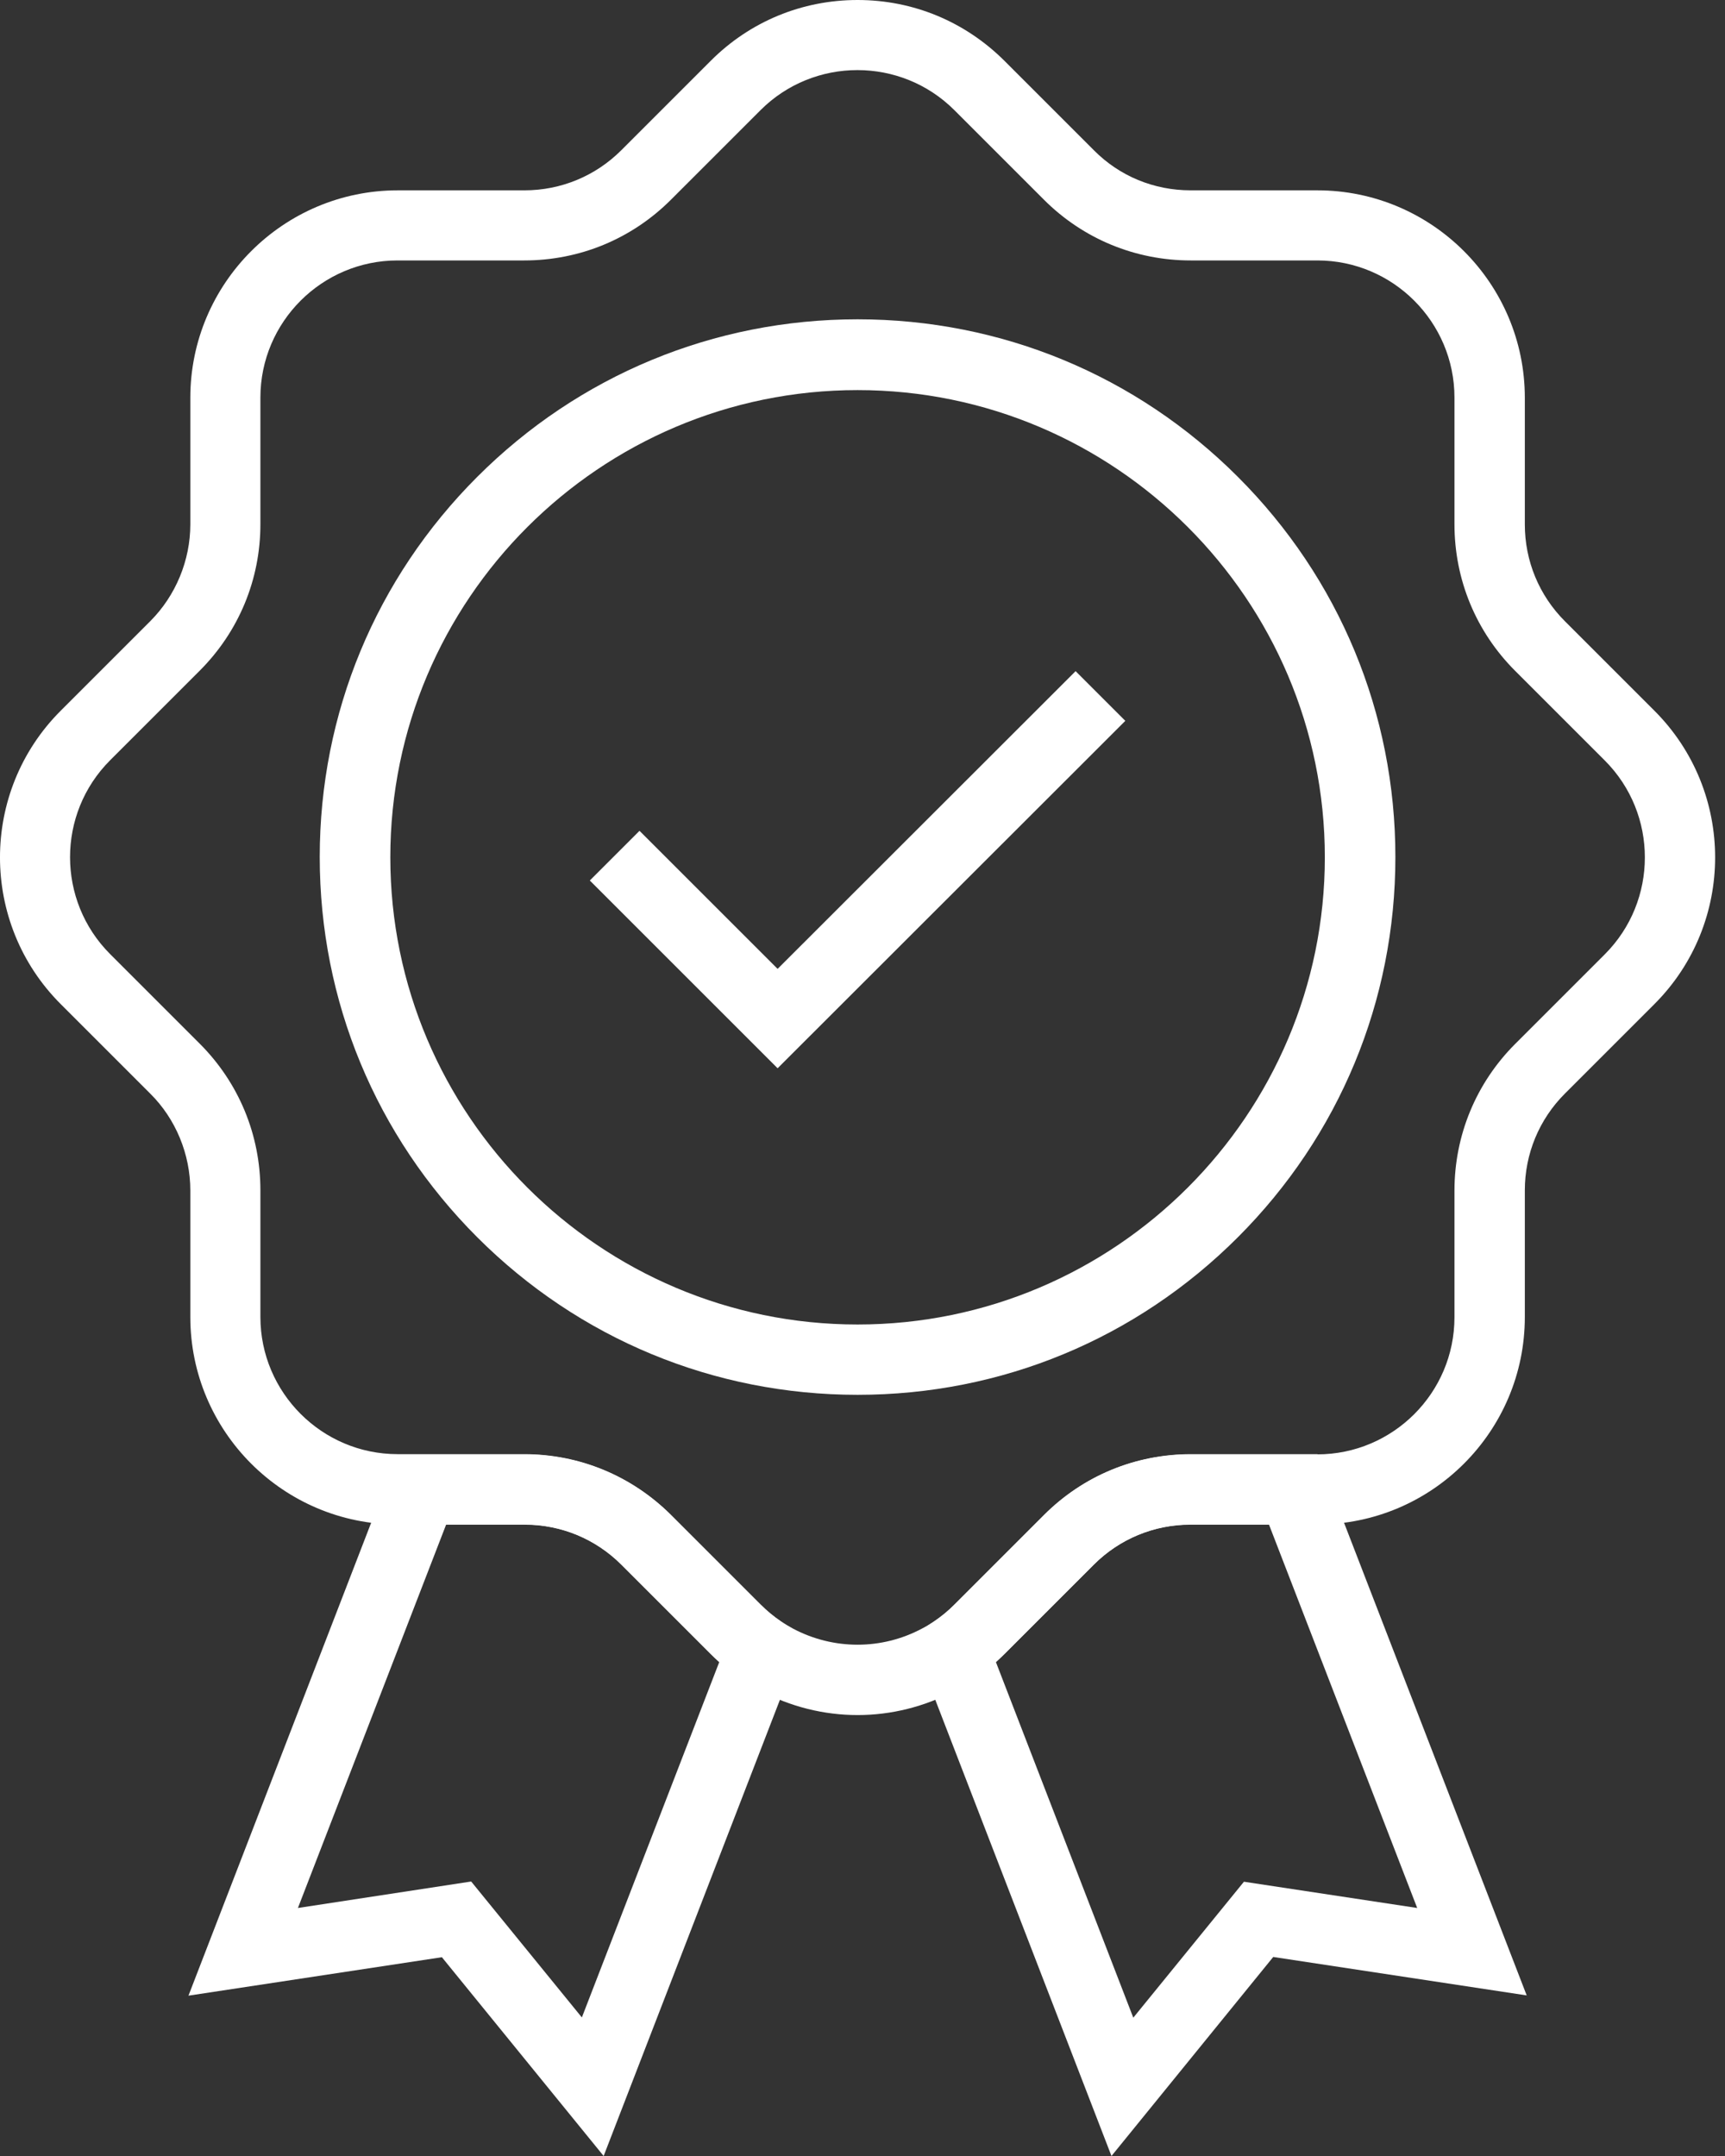 <?xml version="1.0" encoding="UTF-8"?>
<svg width="48px" height="60px" viewBox="0 0 48 60" version="1.1" xmlns="http://www.w3.org/2000/svg" xmlns:xlink="http://www.w3.org/1999/xlink">
    <rect x="0" y="0" width="48" height="60" fill="#333333" stroke="none"/>
    <title>4CCF070D-63D7-4BC3-8DC3-61C750265263</title>
    <g id="Final-Screens" stroke="none" stroke-width="1" fill="none" fill-rule="evenodd">
        <g id="Home_V2" transform="translate(-1205, -8056)" fill="#FFFFFF" fill-rule="nonzero">
            <g id="Group-53" transform="translate(215, 7696)">
                <g id="Group-61" transform="translate(673, 263)">
                    <g id="noun_quality_3154495" transform="translate(317, 97)">
                        <path d="M23.863,38.817 C19.864,38.817 16.106,37.258 13.281,34.433 C10.456,31.608 8.897,27.85 8.897,23.851 C8.897,19.852 10.456,16.094 13.281,13.27 C16.106,10.445 19.864,8.886 23.863,8.886 C27.862,8.886 31.62,10.445 34.444,13.27 C37.269,16.094 38.828,19.852 38.828,23.851 C38.828,27.85 37.269,31.608 34.444,34.433 C31.613,37.264 27.862,38.817 23.863,38.817 Z M23.863,10.856 C16.693,10.856 10.861,16.688 10.861,23.858 C10.861,31.028 16.693,36.86 23.863,36.86 C31.032,36.86 36.865,31.028 36.865,23.858 C36.865,16.688 31.032,10.856 23.863,10.856 Z" id="Shape"></path>
                        <polygon id="Path" points="21.638 29.729 16.412 24.504 17.795 23.121 21.638 26.963 29.93 18.678 31.313 20.061"></polygon>
                        <path d="M23.863,47.729 C22.93,47.729 21.997,47.5 21.142,47.044 C20.966,46.952 20.796,46.848 20.633,46.737 C20.327,46.535 20.04,46.293 19.779,46.032 L17.287,43.54 C16.569,42.823 15.61,42.425 14.592,42.425 L11.069,42.425 C7.886,42.425 5.296,39.835 5.296,36.651 L5.296,33.128 C5.296,32.124 4.891,31.138 4.18,30.434 L1.688,27.942 C-0.563,25.691 -0.563,22.031 1.688,19.78 L4.18,17.288 C4.891,16.577 5.296,15.592 5.296,14.594 L5.296,11.071 C5.296,7.887 7.886,5.297 11.069,5.297 L14.592,5.297 C15.61,5.297 16.569,4.899 17.287,4.182 L19.779,1.69 C20.868,0.6 22.317,0 23.863,0 C25.409,0 26.851,0.6 27.947,1.69 L30.439,4.182 C31.156,4.906 32.115,5.297 33.133,5.297 L36.656,5.297 C39.84,5.297 42.43,7.887 42.43,11.071 L42.43,14.594 C42.43,15.612 42.828,16.571 43.545,17.288 L46.037,19.78 C48.288,22.031 48.288,25.691 46.037,27.942 L43.545,30.434 C42.828,31.151 42.43,32.11 42.43,33.128 L42.43,36.651 C42.43,39.835 39.84,42.425 36.656,42.425 L33.133,42.425 C32.115,42.425 31.156,42.823 30.439,43.54 L27.947,46.032 C27.686,46.293 27.399,46.535 27.092,46.737 C26.935,46.848 26.759,46.946 26.583,47.044 C25.728,47.5 24.796,47.729 23.863,47.729 Z M11.063,7.248 C8.962,7.248 7.246,8.957 7.246,11.064 L7.246,14.587 C7.246,16.127 6.646,17.575 5.557,18.665 L3.065,21.157 C1.577,22.644 1.577,25.065 3.065,26.552 L5.557,29.044 C6.646,30.134 7.246,31.582 7.246,33.128 L7.246,36.651 C7.246,38.752 8.956,40.468 11.063,40.468 L14.586,40.468 C16.125,40.468 17.574,41.068 18.67,42.157 L21.162,44.649 C21.338,44.825 21.527,44.982 21.729,45.119 C21.834,45.191 21.945,45.256 22.062,45.321 C23.191,45.921 24.535,45.921 25.657,45.321 C25.774,45.263 25.885,45.191 25.989,45.126 C26.192,44.989 26.387,44.832 26.557,44.656 L29.049,42.164 C30.139,41.074 31.587,40.474 33.133,40.474 L36.656,40.474 C38.757,40.474 40.472,38.765 40.472,36.658 L40.472,33.135 C40.472,31.595 41.073,30.14 42.162,29.051 L44.654,26.559 C46.142,25.071 46.142,22.651 44.654,21.163 L42.162,18.671 C41.073,17.582 40.472,16.134 40.472,14.587 L40.472,11.064 C40.472,8.964 38.763,7.248 36.656,7.248 L33.133,7.248 C31.593,7.248 30.139,6.648 29.049,5.558 L26.557,3.066 C25.07,1.579 22.649,1.579 21.162,3.066 L18.67,5.558 C17.58,6.648 16.132,7.248 14.586,7.248 L11.063,7.248 Z" id="Shape"></path>
                        <path d="M16.797,60 L12.296,54.468 L5.244,55.538 L11.063,40.474 L14.586,40.474 C16.125,40.474 17.574,41.074 18.67,42.164 L21.162,44.656 C21.338,44.832 21.527,44.989 21.729,45.126 L22.375,45.563 L16.797,60 Z M13.111,52.361 L16.191,56.144 L20.014,46.254 C19.935,46.182 19.857,46.111 19.785,46.039 L17.293,43.547 C16.576,42.829 15.617,42.431 14.599,42.431 L12.413,42.431 L8.29,53.098 L13.111,52.361 Z" id="Shape"></path>
                        <path d="M30.928,60 L25.35,45.556 L25.996,45.119 C26.198,44.982 26.387,44.825 26.564,44.649 L29.056,42.157 C30.145,41.068 31.593,40.468 33.14,40.468 L36.662,40.468 L42.482,55.531 L35.429,54.461 L30.928,60 Z M27.712,46.254 L31.535,56.151 L34.614,52.367 L39.435,53.098 L35.312,42.431 L33.127,42.431 C32.109,42.431 31.15,42.829 30.432,43.547 L27.94,46.039 C27.868,46.111 27.79,46.182 27.712,46.254 Z" id="Shape"></path>
                    </g>
                </g>
            </g>
        </g>
    </g>
</svg>